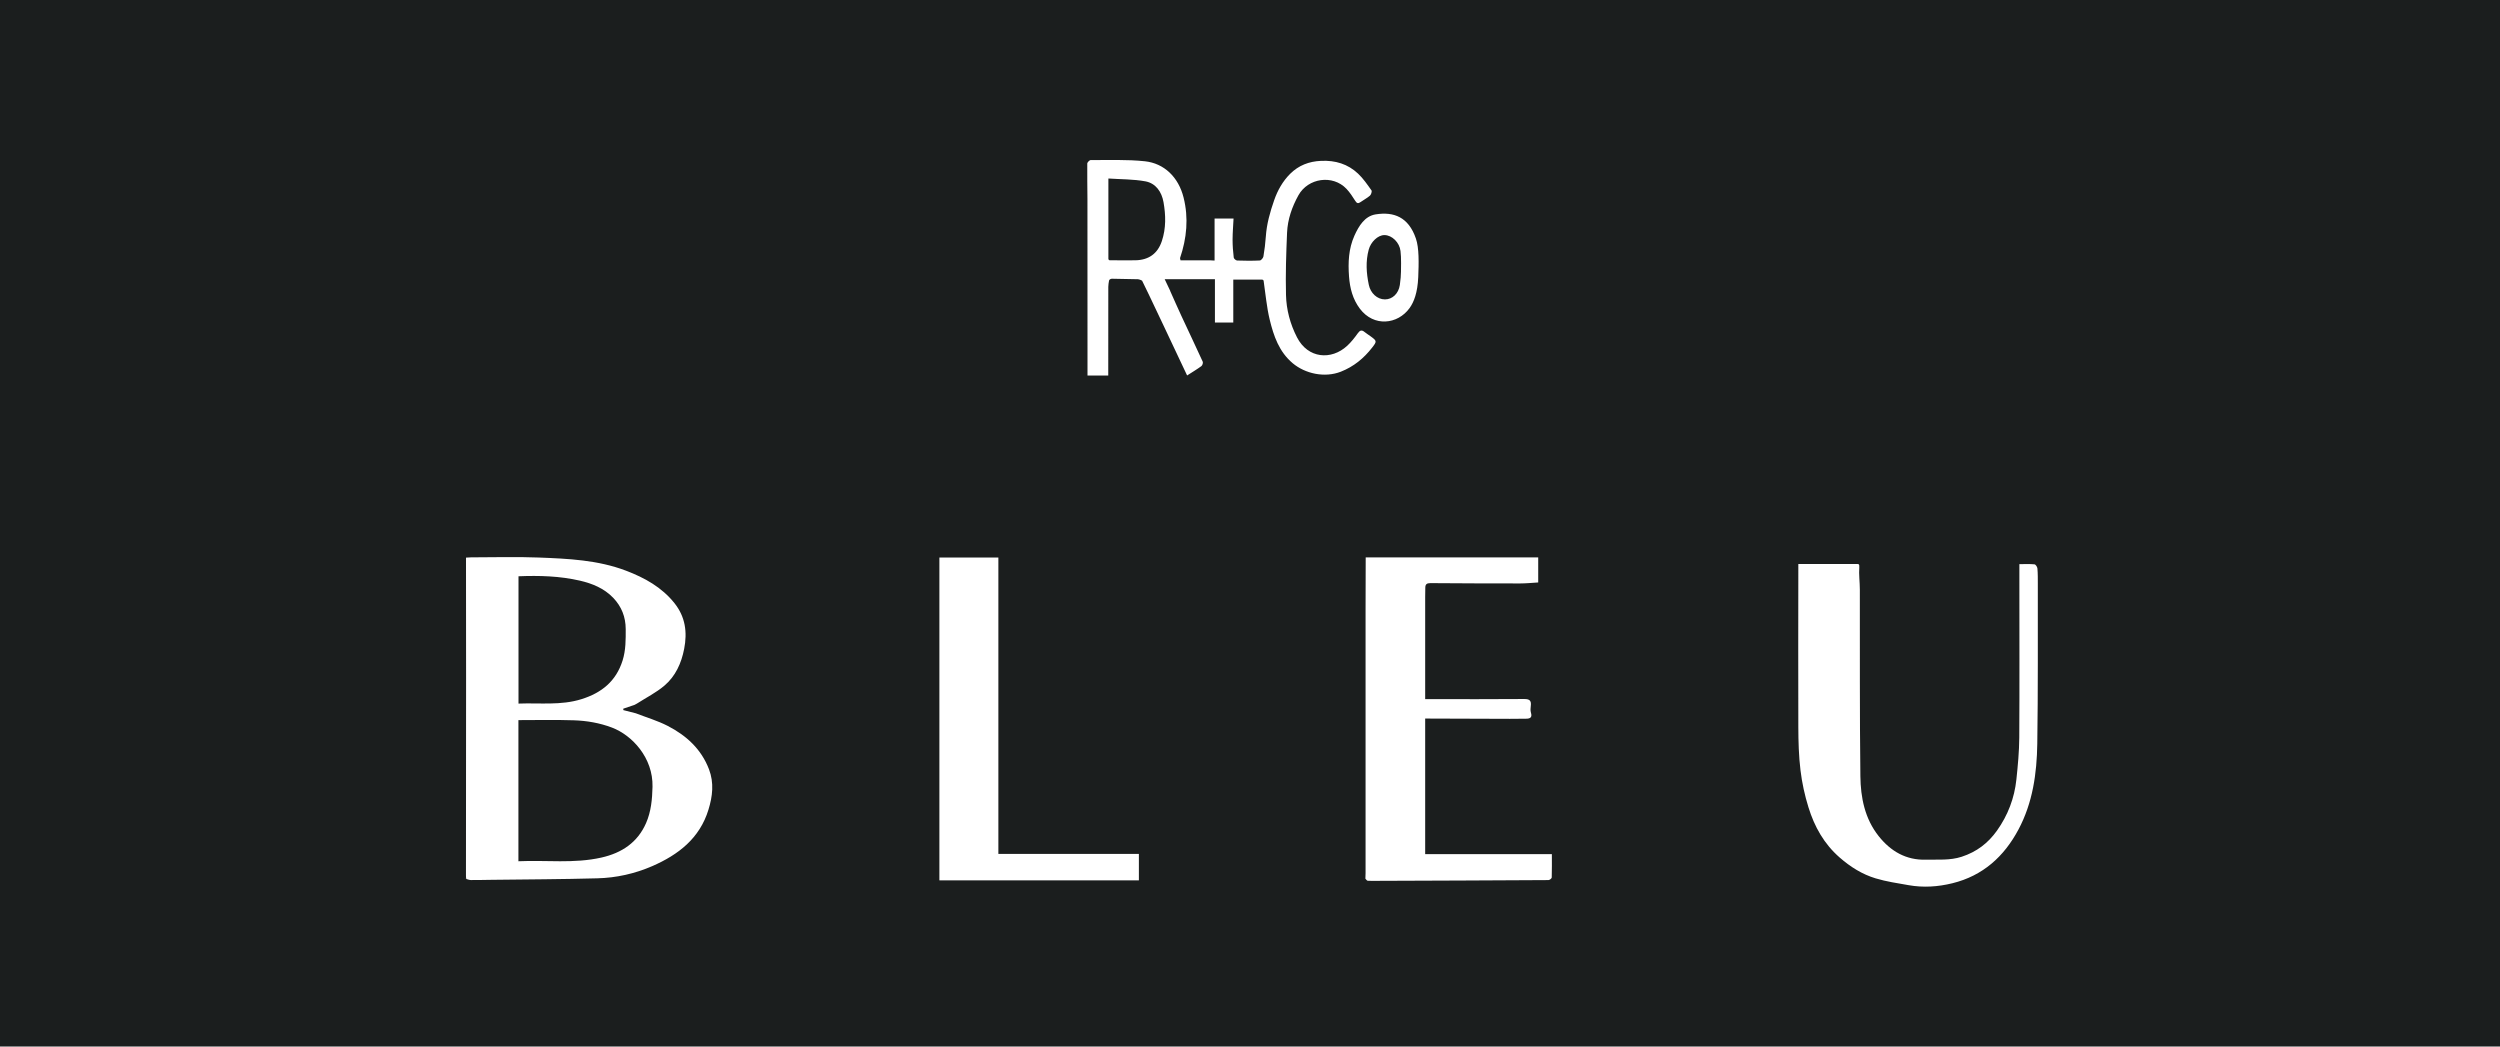 <svg width="172" height="72" viewBox="0 0 172 72" fill="none" xmlns="http://www.w3.org/2000/svg">
<rect width="172" height="72" fill="#1B1E1E"/>
<g clip-path="url(#clip0_179_475035)">
<path d="M43.74 49.073C44.474 49.358 45.242 49.584 45.939 49.942C47.22 50.602 48.248 51.535 48.78 52.93C49.135 53.865 49.025 54.783 48.743 55.703C48.141 57.676 46.673 58.804 44.881 59.587C43.679 60.11 42.404 60.395 41.098 60.428C38.667 60.495 36.232 60.502 33.801 60.532C33.33 60.538 32.862 60.55 32.391 60.547C32.284 60.547 32.177 60.498 32.07 60.471C32.067 60.434 32.064 60.398 32.061 60.361C32.061 60.312 32.061 60.263 32.058 60.214C32.058 60.138 32.058 60.061 32.058 59.982C32.061 55.55 32.067 51.119 32.067 46.688C32.067 44.061 32.064 41.431 32.061 38.804C32.061 38.667 32.061 38.529 32.061 38.364C32.184 38.358 32.294 38.346 32.404 38.346C33.954 38.346 35.508 38.297 37.058 38.358C39.092 38.437 41.135 38.526 43.07 39.263C44.352 39.752 45.526 40.398 46.404 41.498C47.156 42.443 47.294 43.498 47.07 44.645C46.878 45.633 46.474 46.526 45.709 47.174C45.144 47.654 44.459 47.997 43.829 48.401C43.777 48.434 43.719 48.462 43.664 48.492C43.404 48.581 43.141 48.67 42.881 48.758C42.881 48.792 42.887 48.823 42.887 48.856C43.171 48.93 43.456 49 43.737 49.073H43.74ZM35.667 49.544V59.254C37.584 59.165 39.489 59.428 41.379 59C42.783 58.682 43.865 57.963 44.45 56.627C44.795 55.838 44.872 54.994 44.893 54.132C44.939 52.128 43.483 50.581 42.104 50.058C41.257 49.737 40.379 49.587 39.489 49.557C38.223 49.514 36.954 49.544 35.664 49.544H35.667ZM35.673 39.651V48.407C37.138 48.349 38.59 48.547 40.009 48.101C41.391 47.667 42.385 46.872 42.835 45.44C43.058 44.725 43.052 44.006 43.049 43.281C43.046 42.453 42.768 41.734 42.187 41.128C41.557 40.474 40.752 40.147 39.896 39.948C38.514 39.63 37.107 39.59 35.67 39.648L35.673 39.651Z" fill="white"/>
<path d="M93.954 38.349H105.829V40.073C105.41 40.098 104.994 40.141 104.581 40.141C102.523 40.141 100.462 40.135 98.404 40.119C98.156 40.119 98.061 40.205 98.061 40.434C98.061 40.651 98.052 40.865 98.052 41.083C98.052 43.407 98.052 45.728 98.052 48.101C98.187 48.101 98.321 48.101 98.456 48.101C100.59 48.101 102.728 48.11 104.863 48.092C105.245 48.089 105.364 48.211 105.318 48.569C105.3 48.719 105.285 48.884 105.327 49.025C105.428 49.358 105.285 49.447 104.988 49.447C104.618 49.447 104.251 49.456 103.881 49.456C102.025 49.453 100.168 49.443 98.315 49.437C98.23 49.437 98.144 49.437 98.052 49.437V58.764H106.768C106.768 59.318 106.777 59.844 106.759 60.373C106.759 60.437 106.612 60.55 106.532 60.55C102.606 60.575 98.679 60.587 94.749 60.602C94.532 60.602 94.315 60.612 94.098 60.596C94.04 60.593 93.991 60.502 93.939 60.453C93.942 60.327 93.951 60.199 93.951 60.073C93.951 54.055 93.951 48.034 93.951 42.015C93.951 40.795 93.957 39.578 93.96 38.358L93.954 38.349Z" fill="white"/>
<path d="M123.731 38.804C125.095 38.804 126.403 38.804 127.712 38.804C127.853 38.804 127.939 38.78 127.92 39.021C127.881 39.532 127.957 40.049 127.957 40.563C127.966 44.841 127.942 49.119 127.994 53.398C128.012 54.875 128.296 56.327 129.26 57.535C130.085 58.569 131.137 59.184 132.501 59.147C133.324 59.125 134.144 59.211 134.963 58.945C135.994 58.609 136.783 58.006 137.394 57.144C138.144 56.089 138.593 54.911 138.728 53.627C138.829 52.667 138.92 51.703 138.926 50.74C138.948 47.135 138.933 43.529 138.933 39.923C138.933 39.572 138.933 39.22 138.933 38.813C139.299 38.813 139.639 38.795 139.972 38.826C140.052 38.832 140.165 39.003 140.174 39.107C140.205 39.462 140.202 39.816 140.202 40.171C140.196 43.841 140.22 47.511 140.165 51.177C140.134 53.217 139.85 55.236 138.871 57.07C137.881 58.93 136.419 60.254 134.324 60.768C133.333 61.012 132.321 61.08 131.309 60.899C130.55 60.764 129.777 60.654 129.043 60.431C128.119 60.153 127.312 59.645 126.572 59C125.492 58.058 124.832 56.872 124.422 55.544C124.165 54.719 123.978 53.859 123.874 53C123.755 52.021 123.728 51.025 123.725 50.037C123.709 46.391 123.725 42.749 123.725 39.104C123.725 39.018 123.725 38.93 123.725 38.804H123.731Z" fill="white"/>
<path d="M64.63 38.358H68.688V58.749H78.355V60.569H64.63V38.358Z" fill="white"/>
<path d="M80.504 20.009C80.761 20.584 81.015 21.165 81.281 21.737C81.767 22.786 82.269 23.832 82.749 24.887C82.783 24.96 82.725 25.138 82.654 25.19C82.355 25.41 82.034 25.599 81.673 25.832C81.404 25.257 78.67 19.459 78.575 19.309C78.575 19.303 78.385 19.214 78.284 19.211C77.688 19.193 77.092 19.186 76.495 19.177C76.422 19.18 76.318 19.226 76.303 19.303C76.278 19.447 76.251 19.59 76.251 19.734C76.245 21.639 76.248 23.541 76.248 25.447C76.248 25.572 76.248 25.694 76.248 25.835H74.82C74.82 25.456 74.82 25.092 74.82 24.731C74.82 21.049 74.82 17.37 74.816 13.688C74.816 12.878 74.792 12.064 74.804 11.254C74.804 11.168 74.96 11.012 75.043 11.012C76.284 11.021 77.535 10.963 78.767 11.095C80.095 11.236 81.082 12.19 81.431 13.593C81.783 14.997 81.651 16.395 81.186 17.758C81.199 17.81 81.208 17.859 81.22 17.911C81.902 17.911 82.587 17.911 83.269 17.911C83.364 17.914 83.456 17.921 83.563 17.927V15.037H84.868C84.847 15.489 84.804 15.985 84.801 16.48C84.801 16.893 84.832 17.309 84.881 17.719C84.89 17.798 85.031 17.921 85.116 17.924C85.636 17.942 86.159 17.948 86.679 17.921C86.767 17.914 86.905 17.749 86.924 17.642C87 17.19 87.058 16.734 87.089 16.275C87.147 15.41 87.379 14.587 87.663 13.774C87.902 13.089 88.251 12.468 88.767 11.954C89.352 11.376 90.058 11.104 90.887 11.067C91.868 11.021 92.734 11.281 93.44 11.951C93.792 12.284 94.073 12.697 94.358 13.098C94.404 13.165 94.336 13.385 94.254 13.459C94.058 13.63 93.816 13.752 93.602 13.905C93.44 14.021 93.349 13.991 93.242 13.82C93.061 13.532 92.871 13.242 92.639 12.994C91.694 11.997 89.997 12.242 89.333 13.434C88.89 14.232 88.59 15.092 88.55 16.006C88.489 17.434 88.44 18.865 88.477 20.294C88.501 21.306 88.764 22.294 89.232 23.205C89.985 24.676 91.596 24.798 92.688 23.789C92.966 23.532 93.202 23.229 93.422 22.921C93.569 22.716 93.691 22.685 93.881 22.841C94.009 22.945 94.15 23.031 94.284 23.128C94.737 23.456 94.74 23.483 94.404 23.914C93.829 24.654 93.141 25.22 92.251 25.572C91.128 26.012 89.792 25.706 88.939 24.991C87.997 24.199 87.63 23.116 87.358 22.003C87.144 21.122 87.07 20.208 86.936 19.309C86.893 19.22 86.832 19.235 86.642 19.235C86.251 19.235 85.162 19.242 84.85 19.238V22.19H83.587V19.211H80.131C80.284 19.535 80.4 19.78 80.517 20.024L80.504 20.009ZM76.324 17.905C76.92 17.905 77.517 17.921 78.113 17.908C79.04 17.89 79.651 17.443 79.936 16.584C80.229 15.703 80.208 14.801 80.049 13.905C79.924 13.202 79.523 12.612 78.807 12.477C77.978 12.324 77.116 12.339 76.257 12.281V17.841C76.278 17.862 76.303 17.881 76.324 17.902V17.905Z" fill="white"/>
<path d="M32.064 60.364C32.067 60.401 32.071 60.437 32.074 60.474C32.049 60.462 32.025 60.45 31.997 60.437C32.019 60.413 32.04 60.388 32.061 60.364H32.064Z" fill="#2D2D2F"/>
<path d="M97.413 16.41C96.908 14.933 95.896 14.55 94.645 14.749C93.896 14.868 93.486 15.544 93.183 16.217C92.78 17.116 92.743 18.073 92.813 19.027C92.871 19.817 93.064 20.584 93.559 21.238C94.523 22.514 96.165 22.324 96.981 21.193C97.275 20.786 97.529 20.141 97.575 19.067C97.615 18.11 97.639 17.055 97.413 16.41ZM96.367 19.098C96.352 19.266 96.333 19.437 96.309 19.609C96.217 20.205 95.795 20.599 95.284 20.599C94.752 20.599 94.29 20.168 94.174 19.596C94.006 18.789 93.948 17.991 94.168 17.174C94.306 16.661 94.786 16.171 95.251 16.174C95.773 16.177 96.287 16.685 96.355 17.269C96.385 17.538 96.394 17.755 96.394 18.113C96.394 18.581 96.385 18.884 96.367 19.095V19.098Z" fill="white"/>
</g>
<defs>
<clipPath id="clip0_179_475035">
<rect width="108.205" height="50" fill="white" transform="translate(32 11)"/>
</clipPath>
</defs>
</svg>
